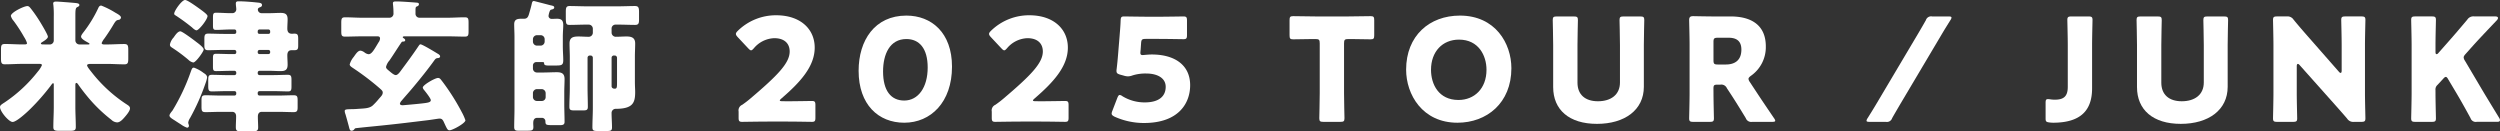 <svg xmlns="http://www.w3.org/2000/svg" width="705.189" height="37.076" viewBox="0 0 705.189 37.076">
  <rect x="0" y="0" width="705.189" height="37.076" fill="#333333" stroke="none"/>
  <g id="グループ_849" data-name="グループ 849" transform="translate(-294.668 -7384.852)">
    <g id="グループ_848" data-name="グループ 848" transform="translate(294.668 7384.852)">
      <path id="パス_12348" data-name="パス 12348" d="M308.707,7388.473a1.128,1.128,0,0,0,1.13-1.13v-6.7a27.089,27.089,0,0,0-.121-3.388,1.123,1.123,0,0,1-.04-.364c0-.443.444-.523.807-.523.726,0,4.155.283,5.043.363.806.08,1.533.12,1.533.605,0,.363-.323.443-.605.6-.485.241-.525.766-.525,2.582v6.817a1.156,1.156,0,0,0,1.131,1.13h2.581c.081,0,.283-.041.283-.162,0-.161-.364-.322-.485-.4-.645-.363-1.9-1.007-1.9-1.653,0-.4.485-.968.726-1.291a35.8,35.8,0,0,0,4.115-6.738c.161-.363.363-.726.847-.726a23.856,23.856,0,0,1,3.993,2.017c.808.445,1.573.888,1.573,1.373a.737.737,0,0,1-.685.646c-.686.08-.888.4-1.654,1.693-.485.807-1.17,1.9-2.3,3.51a5.313,5.313,0,0,0-.807,1.332c0,.322.4.4.646.4h.767c1.654,0,3.308-.121,4.922-.121,1.089,0,1.17.443,1.17,1.815v2.219c0,1.21-.082,1.695-1.09,1.695-1.653,0-3.348-.122-5-.122h-4.6c-.241,0-.927.041-.927.4,0,.4.927,1.492,1.209,1.856a40.832,40.832,0,0,0,9.764,9.036c.686.445,1.129.686,1.129,1.251,0,.726-1.008,1.9-1.493,2.462-.524.6-1.291,1.491-2.137,1.491a2.484,2.484,0,0,1-1.614-.726,42.385,42.385,0,0,1-6.939-6.778c-.767-.928-1.533-1.937-2.259-2.944-.12-.162-.4-.687-.686-.687-.242,0-.282.363-.282.565v6.253c0,1.856.122,3.752.122,5.648,0,.969-.485,1.049-1.856,1.049h-2.622c-1.372,0-1.856-.081-1.856-1.049,0-1.9.121-3.752.121-5.648v-6.414c0-.121-.04-.323-.2-.323-.2,0-.605.646-.767.847a60.691,60.691,0,0,1-5.647,6.415c-.848.846-3.873,3.67-5,3.67-1.048,0-3.549-2.944-3.549-4.2,0-.4.242-.645,1.21-1.251a40.564,40.564,0,0,0,9.48-8.794,6.9,6.9,0,0,0,1.13-1.775c0-.323-.4-.364-.646-.364H301c-1.654,0-3.308.122-4.963.122-1.009,0-1.089-.485-1.089-1.695v-2.42c0-1.25.121-1.614,1.13-1.614,1.654,0,3.308.121,4.922.121h.605c.282,0,.685-.041.685-.363a6.59,6.59,0,0,0-.807-1.695,42.476,42.476,0,0,0-2.986-4.6,3.436,3.436,0,0,1-.766-1.373c0-1.009,3.711-2.783,4.639-2.783.445,0,.646.283.928.605a38.592,38.592,0,0,1,2.542,3.63c.4.646,2.34,3.833,2.34,4.4s-1.17,1.25-1.614,1.533c-.121.08-.363.2-.363.4,0,.162.282.243.444.243Z" transform="translate(-294.668 -7375.925)" fill="#fff"/>
      <path id="パス_12349" data-name="パス 12349" d="M359.924,7396.386c.484.323,1.049.646,1.049,1.332a8.824,8.824,0,0,1-.444,1.613,61.048,61.048,0,0,1-4.356,9.8,3.231,3.231,0,0,0-.525,1.291c0,.282.2.686.2.928a.53.53,0,0,1-.525.524,6.7,6.7,0,0,1-1.734-.928c-.2-.121-1.453-.928-1.816-1.17-.928-.564-1.411-.927-1.411-1.331s.524-1.009.846-1.413a57.114,57.114,0,0,0,5.124-10.852c.323-.846.4-1.25.928-1.25A9.657,9.657,0,0,1,359.924,7396.386Zm-8.392-9.964c.4-.565,1.131-1.735,1.9-1.735.525,0,3.873,2.5,4.478,2.986.485.363,2.1,1.533,2.1,2.138,0,.564-2.219,3.671-2.944,3.671a2.753,2.753,0,0,1-1.373-.766,43.59,43.59,0,0,0-4.437-3.309c-.484-.323-.767-.443-.767-1.008A4.116,4.116,0,0,1,351.532,7386.422Zm7.3-8.11c.767.565,2.259,1.614,2.259,2.058,0,.969-2.421,4.035-3.107,4.035-.363,0-.968-.524-1.251-.807a54.72,54.72,0,0,0-4.64-3.389c-.242-.122-.4-.242-.4-.525,0-.766,2.138-3.833,3.065-3.833C355.405,7375.852,357.584,7377.425,358.835,7378.313Zm6.818,11.62c-1.452,0-2.944.08-4.4.08-.887,0-1.048-.4-1.048-1.371v-1.856c0-1.049.161-1.453,1.089-1.453,1.452,0,2.9.081,4.356.081h3.067a.466.466,0,0,0,.483-.483v-.243a.5.5,0,0,0-.483-.524H367.71c-1.412,0-2.823.122-4.236.122-.766,0-.846-.364-.846-1.25v-2.22c0-1.008.081-1.373.846-1.373,1.413,0,2.824.122,4.236.122h.4a1.094,1.094,0,0,0,1.089-1.211c0-.362-.12-.888-.12-1.533,0-.563.4-.6.806-.6,1.533,0,3.913.2,5,.323.888.081,1.573.121,1.573.727,0,.4-.282.523-.605.646s-.565.283-.565.646a1.033,1.033,0,0,0,1.049,1.008H378.6c1.05,0,2.1-.08,3.107-.08,1.371,0,1.976.4,1.976,1.814,0,.887-.08,1.736-.08,2.622s.362,1.452,1.331,1.452c.2,0,.4-.04.605-.04,1.009,0,1.13.363,1.13,1.574v1.775c0,1.048-.161,1.331-1.169,1.331h-.727c-.887,0-1.169.646-1.169,1.413,0,.887.08,1.774.08,2.662,0,1.452-.646,1.816-1.976,1.816-1.049,0-2.058-.082-3.107-.082h-2.864a.5.5,0,0,0-.484.524v.162a.5.5,0,0,0,.484.524h3.913c1.372,0,2.743-.081,4.114-.081.928,0,1.009.444,1.009,1.534v1.734c0,.968-.081,1.412-.928,1.412-1.412,0-2.783-.081-4.2-.081h-3.913a.5.5,0,0,0-.484.524v.2a.5.5,0,0,0,.484.524H381.1c1.412,0,2.865-.081,4.277-.081,1.049,0,1.13.4,1.13,1.532v1.856c0,1.009-.161,1.372-1.13,1.372-1.412,0-2.865-.081-4.277-.081h-4.679c-.847,0-1.13.606-1.13,1.332,0,1.049.081,2.059.081,3.106,0,1.009-.605,1.09-1.977,1.09h-2.42c-1.453,0-1.9-.081-1.9-1.21,0-1.009.08-2.017.08-3.066,0-.726-.362-1.251-1.129-1.251h-3.228c-1.412,0-2.864.081-4.277.081-1.009,0-1.13-.363-1.13-1.532v-1.736c0-1.129.121-1.492,1.13-1.492,1.412,0,2.865.081,4.277.081h3.914a.5.5,0,0,0,.483-.524v-.2a.5.5,0,0,0-.483-.524H366.46c-1.413,0-2.784.081-4.2.081-.888,0-.968-.484-.968-1.574v-1.572c0-1.131.081-1.534,1.049-1.534,1.372,0,2.743.081,4.115.081h2.259a.5.5,0,0,0,.483-.524v-.162a.5.5,0,0,0-.483-.524H367.71c-1.372,0-2.783.082-4.2.082-.807,0-.888-.324-.888-1.332v-2.219c0-1.009.081-1.332.888-1.332,1.412,0,2.823.082,4.2.082h1.009a.478.478,0,0,0,.483-.525v-.121a.5.5,0,0,0-.483-.524Zm12.627-4.519a.466.466,0,0,0,.485-.483v-.243a.5.5,0,0,0-.485-.524h-2.541a.5.5,0,0,0-.484.524v.243a.466.466,0,0,0,.484.483Zm-2.541,4.519a.5.5,0,0,0-.484.524v.121a.477.477,0,0,0,.484.525h2.541a.478.478,0,0,0,.485-.525v-.121a.5.5,0,0,0-.485-.524Z" transform="translate(-302.554 -7375.852)" fill="#fff"/>
      <path id="パス_12350" data-name="パス 12350" d="M415.564,7405.773a17.41,17.41,0,0,0,1.857-1.977c.646-.726,1.088-1.13,1.088-1.775,0-.484-.323-.726-1.25-1.533a73.151,73.151,0,0,0-7.06-5.326c-.4-.282-1.009-.6-1.009-1.088a5.607,5.607,0,0,1,1.13-2.1c.605-.847,1.17-1.774,1.937-1.774a2.631,2.631,0,0,1,1.13.524,2.2,2.2,0,0,0,1.13.484c.888,0,1.573-1.29,2.784-3.309a1.972,1.972,0,0,0,.444-1.088c0-.6-.4-.646-.808-.646h-4.155c-1.654,0-3.267.081-4.922.081-.968,0-1.049-.4-1.049-1.574v-2.258c0-1.171.081-1.615,1.049-1.615,1.655,0,3.268.122,4.922.122h7.624a1.147,1.147,0,0,0,1.131-1.291c0-1.654-.162-2.462-.162-2.825,0-.483.565-.483.888-.483,1.533,0,4.559.241,5.607.323.445.04.848.04.848.483a.645.645,0,0,1-.484.566c-.4.16-.484.242-.484,1.128v.888a1.115,1.115,0,0,0,1.089,1.211h7.908c1.614,0,3.228-.122,4.882-.122,1.009,0,1.088.364,1.088,1.615v2.258c0,1.171-.08,1.574-1.048,1.574-1.654,0-3.308-.081-4.922-.081H424.722c-.161,0-.565,0-.565.242,0,.162.242.283.363.364.161.121.323.241.323.483,0,.364-.323.364-.605.4-.242,0-.282,0-.444.2-1.17,1.7-2.219,3.43-3.389,5.124a4.19,4.19,0,0,0-.968,1.815c0,.444.4.726.928,1.171.485.4,1.291,1.129,1.815,1.129.646,0,1.331-1.089,1.695-1.574,1.533-2.056,3.107-4.195,4.519-6.293.443-.645.524-.806.766-.806.525,0,4.156,2.218,4.883,2.662.241.121.645.4.645.727,0,.282-.2.443-.565.483-.525.04-.686.121-1.09.686-1.774,2.461-3.751,4.923-5.769,7.343-1.129,1.371-2.339,2.7-3.469,4.034a1.778,1.778,0,0,0-.444.807c0,.362.484.443.767.443.2,0,4.2-.363,4.841-.443,2.34-.243,3.106-.363,3.106-1.009,0-.485-1.574-2.461-1.977-2.945a1.2,1.2,0,0,1-.282-.6c0-.726,3.47-2.7,4.277-2.7.564,0,.725.362,1.129.846a61.893,61.893,0,0,1,5.568,8.754,14.6,14.6,0,0,1,1.049,2.34c0,.847-3.671,2.824-4.478,2.824-.565,0-.725-.4-1.653-2.42-.282-.565-.525-.888-1.211-.888-.2,0-2.461.363-3.147.444-4.316.524-8.551,1.05-12.91,1.493-2.3.242-4.962.484-7.463.766-.282.041-.323.121-.525.363a.863.863,0,0,1-.726.364c-.483,0-.565-.4-.767-1.211-.2-.766-.847-3.107-.967-3.47a2.858,2.858,0,0,1-.2-.847c0-.524.445-.524,2.138-.564.565,0,1.21-.04,1.654-.081C413.588,7406.5,414.636,7406.458,415.564,7405.773Z" transform="translate(-310.546 -7375.918)" fill="#fff"/>
      <path id="パス_12351" data-name="パス 12351" d="M469.2,7376.181c.04,0,3.63.928,4.074,1.049.161.041.323.081.444.121.767.161,1.21.243,1.21.646,0,.443-.484.525-.767.605-.282.04-.323.161-.444.323a5.132,5.132,0,0,0-.4,1.492.862.862,0,0,0,.927.807c.524,0,1.01-.04,1.493-.04,1.251,0,1.735.524,1.735,1.775,0,.887-.121,2.058-.121,3.349v2.582c0,1.492.121,2.823.121,3.994,0,1.493-.565,1.493-2.38,1.493h-1.856c-1.089,0-1.169-.282-1.169-.728,0-.241-.282-.241-.848-.241h-1.331a.955.955,0,0,0-.968.968v.846a1.127,1.127,0,0,0,1.129,1.13h1.7c1.331,0,2.622-.081,3.913-.081,1.412,0,2.179.4,2.179,1.937,0,1.21-.081,2.461-.081,3.671v3.308c0,1.694.081,3.39.081,5.083,0,.767-.444.928-1.251.928h-1.936c-2.018,0-2.18-.041-2.219-1.049a.965.965,0,0,0-.968-1.009h-1.291c-1.009,0-1.171.767-1.171,1.533,0,.363.04.726.04,1.049,0,1.049-.483,1.049-2.1,1.049h-2.179c-.808,0-1.13-.2-1.13-1.049,0-1.654.081-3.308.081-5v-20.414c0-1.251-.081-2.461-.081-3.55,0-1.413.888-1.574,2.058-1.574h.726c.847,0,1.13-.484,1.371-1.25.282-.968.646-2.18.848-3.187C468.716,7376.463,468.838,7376.181,469.2,7376.181Zm-.282,11.458a1.154,1.154,0,0,0,1.129,1.129h1.05a1.154,1.154,0,0,0,1.129-1.129v-.686a1.127,1.127,0,0,0-1.129-1.129h-1.05a1.151,1.151,0,0,0-1.129,1.129Zm3.59,14.524a1.154,1.154,0,0,0-1.129-1.13h-1.332a1.154,1.154,0,0,0-1.129,1.13v1.089a1.128,1.128,0,0,0,1.129,1.13h1.332a1.08,1.08,0,0,0,1.129-1.13Zm18.6-16.984a1.187,1.187,0,0,0,1.291,1.089c.968,0,1.937-.081,2.9-.081,1.412,0,2.46.323,2.46,1.976,0,1.171-.08,2.461-.08,3.792v6.818c0,1.452.08,2.421.08,3.066,0,3.066-.646,4.72-5.406,4.76a1.154,1.154,0,0,0-1.25,1.21c0,1.332.121,2.7.121,4.035,0,.928-.4,1.008-1.573,1.008h-2.34c-1.251,0-1.613-.081-1.613-1.049,0-1.815.12-3.631.12-5.446V7392.2a.637.637,0,0,0-.646-.646h-.2a.637.637,0,0,0-.646.646v8.512c0,1.775.081,3.55.081,5.326,0,.928-.4,1.008-1.494,1.008h-2.179c-1.129,0-1.532-.081-1.532-1.008,0-1.776.121-3.551.121-5.326v-8.754c0-1.25-.081-2.542-.081-3.792,0-1.734,1.049-1.976,2.542-1.976.928,0,1.815.081,2.743.081a1.168,1.168,0,0,0,1.291-1.089v-1.21a1.154,1.154,0,0,0-1.129-1.13h-.808c-1.532,0-3.065.081-4.558.081-1.13,0-1.13-.323-1.13-2.623v-1.008c0-1.13.081-1.694,1.049-1.694,1.573,0,3.107.081,4.639.081h9.279c1.493,0,3.025-.081,4.519-.081,1.048,0,1.17.483,1.17,1.774v2.058c0,1.089-.162,1.493-1.13,1.493-1.533,0-3.065-.081-4.558-.081h-.928a1.1,1.1,0,0,0-1.13,1.13Zm1.533,7.02a.663.663,0,0,0-.646-.646h-.242a.637.637,0,0,0-.646.646v8.028c0,.363.282.686.847.686.646,0,.686-.283.686-1.815Z" transform="translate(-318.592 -7375.898)" fill="#fff"/>
      <path id="パス_12352" data-name="パス 12352" d="M551.167,7405.127c2.1,0,6.454-.081,6.737-.081.847,0,1.009.241,1.009,1.169v3.55c0,.928-.161,1.17-1.009,1.17-.282,0-4.639-.08-6.737-.08H545.4c-2.138,0-6.859.08-7.142.08-.846,0-1.008-.243-1.008-1.17v-1.733a1.711,1.711,0,0,1,1.008-1.9c.808-.565,1.453-1.049,2.219-1.695,7.706-6.535,11.176-10.045,11.176-13.354,0-2.218-1.452-3.751-4.357-3.751a7.874,7.874,0,0,0-5.728,2.824c-.363.4-.565.6-.807.6s-.444-.2-.807-.564l-2.985-3.187c-.322-.363-.484-.6-.484-.887,0-.242.162-.483.524-.848a15.362,15.362,0,0,1,10.812-4.4c6.939,0,10.893,3.953,10.893,9.118,0,5.366-4.156,9.844-9.4,14.362-.323.282-.444.444-.444.564s.242.2.727.2Z" transform="translate(-328.906 -7376.564)" fill="#fff"/>
      <path id="パス_12353" data-name="パス 12353" d="M603.153,7395.377c0,10.005-5.971,15.815-13.475,15.815-7.261,0-12.869-5.084-12.869-14.645,0-8.593,4.559-15.573,13.475-15.573C597.383,7380.975,603.153,7385.816,603.153,7395.377Zm-19.446,1.371c0,5.407,2.219,8.189,5.971,8.189,3.954,0,6.616-3.711,6.616-9.319,0-5.405-2.38-8.028-6.01-8.028C585.6,7387.591,583.706,7391.868,583.706,7396.749Z" transform="translate(-334.616 -7376.577)" fill="#fff"/>
      <path id="パス_12354" data-name="パス 12354" d="M634.358,7405.127c2.1,0,6.454-.081,6.737-.081.847,0,1.009.241,1.009,1.169v3.55c0,.928-.161,1.17-1.009,1.17-.282,0-4.64-.08-6.737-.08h-5.769c-2.138,0-6.859.08-7.14.08-.847,0-1.01-.243-1.01-1.17v-1.733a1.711,1.711,0,0,1,1.01-1.9c.806-.565,1.452-1.049,2.218-1.695,7.705-6.535,11.175-10.045,11.175-13.354,0-2.218-1.452-3.751-4.356-3.751a7.876,7.876,0,0,0-5.729,2.824c-.362.4-.565.6-.807.6s-.444-.2-.806-.564l-2.986-3.187c-.324-.363-.484-.6-.484-.887,0-.242.161-.483.524-.848a15.36,15.36,0,0,1,10.812-4.4c6.939,0,10.892,3.953,10.892,9.118,0,5.366-4.156,9.844-9.4,14.362-.323.282-.445.444-.445.564s.242.2.727.2Z" transform="translate(-340.685 -7376.564)" fill="#fff"/>
      <path id="パス_12355" data-name="パス 12355" d="M671.288,7391.988c6.415,0,10.813,2.944,10.813,8.673,0,5.084-3.268,10.651-13.031,10.651a20.138,20.138,0,0,1-8.27-1.775c-.565-.283-.847-.524-.847-.887a2.4,2.4,0,0,1,.2-.768l1.412-3.67c.242-.565.4-.808.686-.808a1.729,1.729,0,0,1,.767.364,12.034,12.034,0,0,0,6.253,1.735c4.2,0,5.931-1.856,5.931-4.4s-2.461-3.751-5.487-3.751a12.332,12.332,0,0,0-3.832.524,3.955,3.955,0,0,1-1.332.282,4.709,4.709,0,0,1-1.291-.242l-.887-.241c-.807-.243-1.05-.445-1.05-1.05a2.6,2.6,0,0,1,.041-.523c.161-1.372.283-2.543.4-4.036l.444-5.406c.121-1.573.242-2.863.282-4.236.04-.968.2-1.169,1.009-1.169.525,0,4.963.08,7.1.08h2.542c2.138,0,6.778-.08,7.06-.08.847,0,1.008.241,1.008,1.169v4.075c0,.928-.161,1.17-1.008,1.17-.282,0-4.922-.08-7.06-.08h-3.55c-1.048,0-1.251.161-1.331,1.21l-.12,1.775c-.04.323-.081.806-.081.928,0,.484.162.645.646.645C669.069,7392.149,670.2,7391.988,671.288,7391.988Z" transform="translate(-346.388 -7376.617)" fill="#fff"/>
      <path id="パス_12356" data-name="パス 12356" d="M733.789,7402.908c0,2.139.122,6.778.122,7.06,0,.847-.243,1.009-1.171,1.009h-4.761c-.928,0-1.169-.162-1.169-1.009,0-.282.121-4.921.121-7.06v-14.079c0-1.009-.2-1.211-1.211-1.211h-.846c-1.452,0-5.163.081-5.447.081-.847,0-1.008-.242-1.008-1.17v-4.2c0-.928.161-1.169,1.008-1.169.283,0,4.357.081,6.253.081h9.359c1.9,0,5.971-.081,6.253-.081.847,0,1.01.241,1.01,1.169v4.2c0,.928-.162,1.17-1.01,1.17-.281,0-3.993-.081-5.446-.081H735c-1.009,0-1.21.2-1.21,1.211Z" transform="translate(-354.667 -7376.604)" fill="#fff"/>
      <path id="パス_12357" data-name="パス 12357" d="M786.415,7395.821c0,9.844-6.98,15.372-15.209,15.372-9.884,0-14.483-7.948-14.483-14.968,0-9.6,6.616-15.25,15.169-15.25C781.9,7380.975,786.415,7388.841,786.415,7395.821Zm-22.672.444c0,4.116,2.178,8.513,7.745,8.513,4.478,0,7.907-3.228,7.907-8.513,0-3.994-2.219-8.512-7.745-8.512C766.93,7387.752,763.743,7391.182,763.743,7396.265Z" transform="translate(-360.09 -7376.577)" fill="#fff"/>
      <path id="パス_12358" data-name="パス 12358" d="M830.6,7401.105c0,6.536-5.406,10.45-13.232,10.45s-12.345-3.955-12.345-10.369v-11.86c0-2.139-.122-6.778-.122-7.061,0-.847.242-1.008,1.17-1.008h4.761c.928,0,1.17.161,1.17,1.008,0,.283-.121,4.922-.121,7.061v10.609c0,3.349,2.138,5.245,5.769,5.245,3.671,0,6.212-1.856,6.212-5.285v-10.569c0-2.139-.121-6.778-.121-7.061,0-.847.243-1.008,1.17-1.008h4.64c.928,0,1.169.161,1.169,1.008,0,.283-.12,4.922-.12,7.061Z" transform="translate(-366.911 -7376.617)" fill="#fff"/>
      <path id="パス_12359" data-name="パス 12359" d="M856.593,7402.908c0,2.139.122,6.778.122,7.06,0,.847-.242,1.009-1.17,1.009H850.9c-.928,0-1.17-.162-1.17-1.009,0-.282.121-4.921.121-7.06v-13.717c0-2.138-.121-6.616-.121-6.9,0-.847.282-1.129,1.13-1.129.282,0,3.833.081,5.688.081h4.882c5.487,0,9.924,2.177,9.924,8.471a9.842,9.842,0,0,1-4.2,8.27c-.484.363-.686.606-.686.888a1.906,1.906,0,0,0,.363.847l1.331,2.017c1.694,2.582,3.026,4.558,5.526,8.23a1.615,1.615,0,0,1,.323.686c0,.243-.282.323-.846.323h-5.648a1.615,1.615,0,0,1-1.815-1.049c-1.614-2.663-2.945-4.8-4.075-6.536l-1.251-1.9a1.708,1.708,0,0,0-1.856-1.009h-.766c-1.009,0-1.171.162-1.171,1.171Zm0-9.319c0,1.008.2,1.211,1.21,1.211h2.259c2.542,0,4.4-1.171,4.4-4.2,0-2.461-1.412-3.349-3.59-3.349H857.8c-1.008,0-1.21.2-1.21,1.211Z" transform="translate(-373.26 -7376.604)" fill="#fff"/>
      <path id="パス_12360" data-name="パス 12360" d="M908.861,7410.989c-.605,0-.847-.08-.847-.323a1.416,1.416,0,0,1,.282-.685c.808-1.291,1.615-2.582,2.381-3.873l11.861-19.97c.767-1.291,1.493-2.542,2.219-3.833a1.545,1.545,0,0,1,1.775-1.048h4.6c.605,0,.847.08.847.323a1.409,1.409,0,0,1-.282.685c-.807,1.291-1.614,2.582-2.38,3.873l-11.862,19.97c-.725,1.251-1.493,2.542-2.219,3.833a1.544,1.544,0,0,1-1.775,1.048Z" transform="translate(-381.511 -7376.617)" fill="#fff"/>
      <path id="パス_12361" data-name="パス 12361" d="M979.969,7401.549c0,6.173-3.187,9.683-11.014,9.683a9.766,9.766,0,0,1-1.089-.082c-.846-.121-1.009-.281-1.009-1.129v-4.358c0-.846.122-1.088.687-1.088a5.711,5.711,0,0,1,.766.08,8.255,8.255,0,0,0,1.13.08c2.38,0,3.671-.806,3.671-3.59v-11.819c0-2.139-.121-6.778-.121-7.061,0-.847.242-1.008,1.17-1.008h4.761c.928,0,1.169.161,1.169,1.008,0,.283-.12,4.922-.12,7.061Z" transform="translate(-389.843 -7376.617)" fill="#fff"/>
      <path id="パス_12362" data-name="パス 12362" d="M1022.447,7401.105c0,6.536-5.406,10.45-13.232,10.45s-12.345-3.955-12.345-10.369v-11.86c0-2.139-.121-6.778-.121-7.061,0-.847.242-1.008,1.17-1.008h4.761c.928,0,1.169.161,1.169,1.008,0,.283-.12,4.922-.12,7.061v10.609c0,3.349,2.138,5.245,5.768,5.245,3.672,0,6.213-1.856,6.213-5.285v-10.569c0-2.139-.121-6.778-.121-7.061,0-.847.242-1.008,1.169-1.008h4.641c.928,0,1.169.161,1.169,1.008,0,.283-.121,4.922-.121,7.061Z" transform="translate(-394.075 -7376.617)" fill="#fff"/>
      <path id="パス_12363" data-name="パス 12363" d="M1048.283,7402.921c0,2.138.121,6.777.121,7.06,0,.847-.242,1.008-1.169,1.008h-4.478c-.928,0-1.17-.161-1.17-1.008,0-.283.12-4.922.12-7.06v-13.6c0-2.139-.12-6.778-.12-7.061,0-.847.242-1.008,1.17-1.008h2.662a2.033,2.033,0,0,1,1.977.928c1.493,1.815,2.9,3.429,4.357,5.083l8.392,9.561a.863.863,0,0,0,.524.363c.162,0,.282-.2.282-.646v-7.22c0-2.139-.12-6.778-.12-7.061,0-.847.241-1.008,1.169-1.008h4.478c.928,0,1.17.161,1.17,1.008,0,.283-.122,4.922-.122,7.061v13.6c0,2.138.122,6.777.122,7.06,0,.847-.242,1.008-1.17,1.008h-2.017a2.033,2.033,0,0,1-1.977-.928c-1.452-1.694-2.784-3.187-4.438-5.043l-8.956-10.045c-.2-.241-.363-.323-.484-.323-.2,0-.323.2-.323.645Z" transform="translate(-400.424 -7376.617)" fill="#fff"/>
      <path id="パス_12364" data-name="パス 12364" d="M1093.846,7402.921c0,2.138.122,6.777.122,7.06,0,.847-.242,1.008-1.17,1.008h-4.64c-.928,0-1.17-.161-1.17-1.008,0-.283.122-4.922.122-7.06v-13.6c0-2.139-.122-6.778-.122-7.061,0-.847.242-1.008,1.17-1.008h4.64c.928,0,1.17.161,1.17,1.008,0,.283-.122,4.922-.122,7.061v1.976c0,.4.122.6.282.6a.7.7,0,0,0,.525-.322l2.46-2.784c1.573-1.775,2.906-3.309,5.689-6.616a2.033,2.033,0,0,1,1.977-.928h5.889c.525,0,.807.161.807.443,0,.2-.08.363-.363.686-3.913,4.115-5.284,5.567-7.06,7.544l-1.694,1.9c-.363.4-.565.687-.565,1.009a1.959,1.959,0,0,0,.363.928l4.438,7.5c1.089,1.856,2.179,3.631,5.2,8.593a1.431,1.431,0,0,1,.243.645q0,.484-.727.484h-5.81a1.544,1.544,0,0,1-1.774-1.048c-1.937-3.55-2.865-5.164-3.913-6.94l-2.38-3.994c-.242-.443-.445-.685-.687-.685-.2,0-.444.2-.726.524l-1.653,1.775a1.692,1.692,0,0,0-.525,1.412Z" transform="translate(-406.852 -7376.617)" fill="#fff"/>
    </g>
  </g>
</svg>
